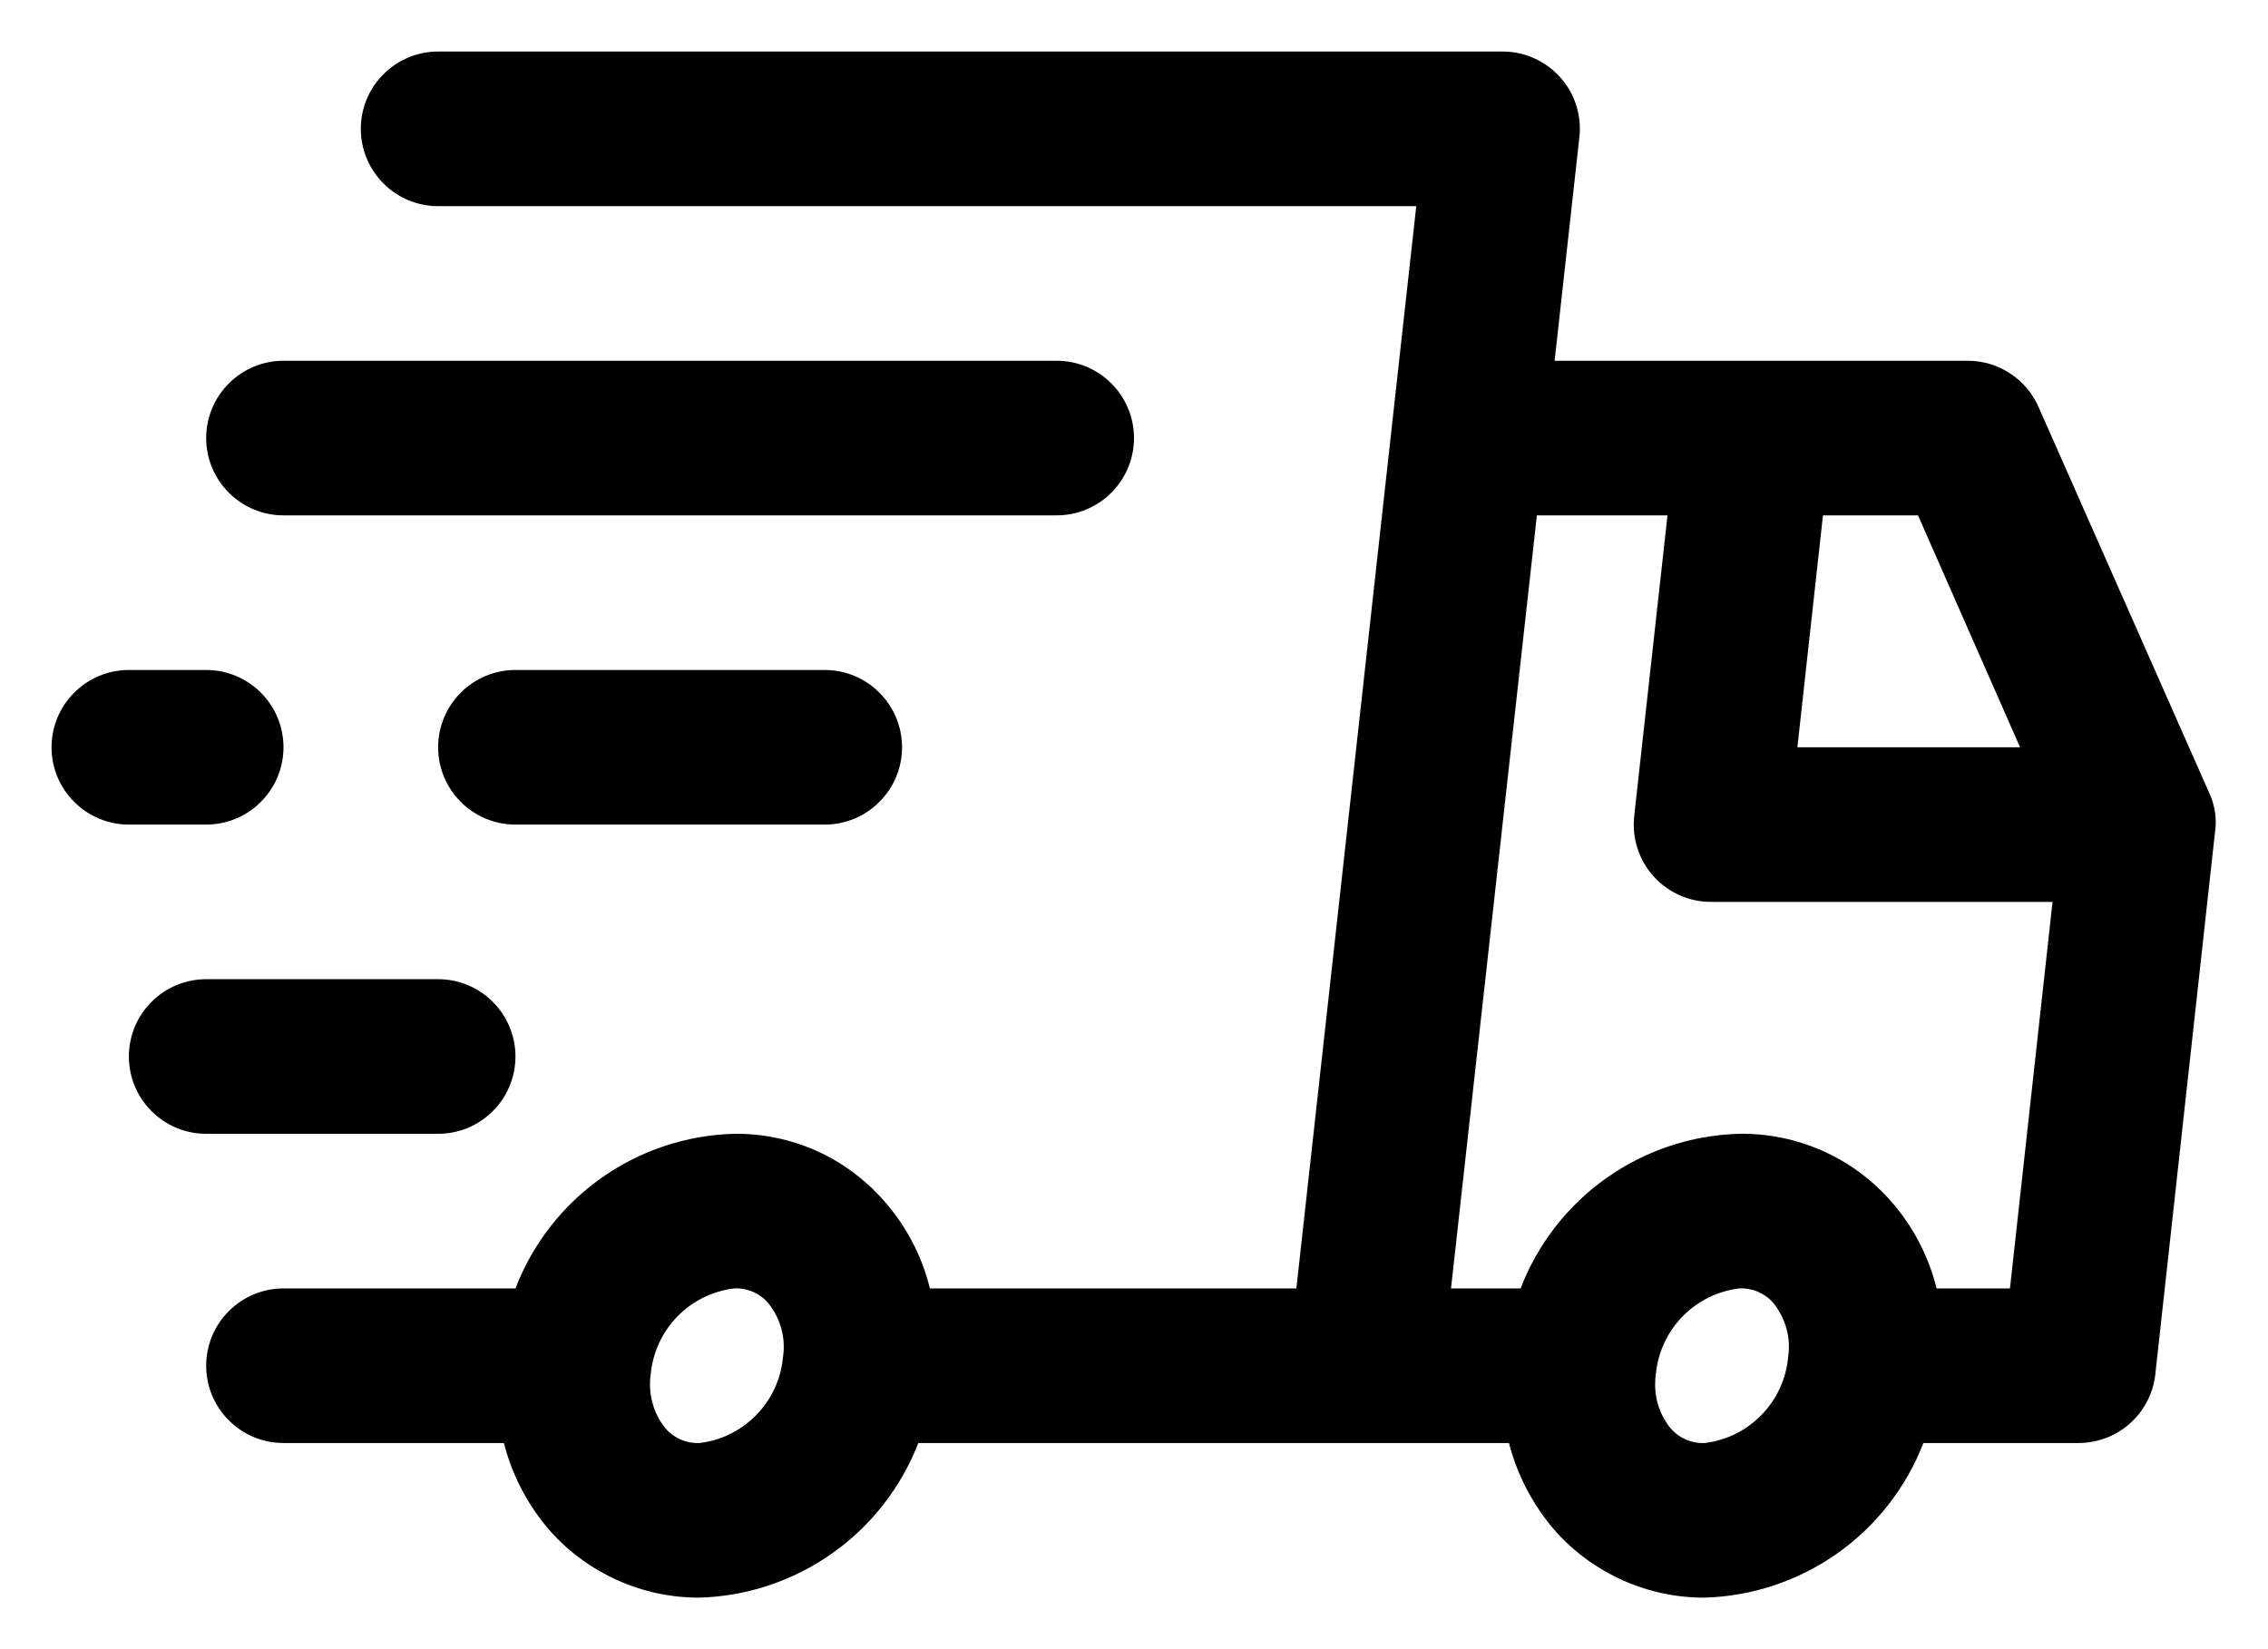 <svg width="22" height="16" viewBox="0 0 22 16" fill="none" xmlns="http://www.w3.org/2000/svg">
<path d="M21.433 7.7L19.775 3.95C19.717 3.817 19.622 3.704 19.5 3.624C19.379 3.544 19.238 3.501 19.093 3.5H15.08L15.32 1.333C15.332 1.227 15.321 1.121 15.289 1.02C15.257 0.919 15.203 0.826 15.133 0.748C15.062 0.67 14.977 0.608 14.881 0.565C14.786 0.522 14.682 0.5 14.578 0.5H4.25C4.051 0.5 3.86 0.579 3.72 0.72C3.579 0.86 3.5 1.051 3.5 1.25C3.5 1.449 3.579 1.64 3.72 1.78C3.86 1.921 4.051 2 4.25 2H13.738L12.575 12.5H9.02C8.942 12.182 8.788 11.889 8.57 11.645C8.389 11.44 8.167 11.275 7.917 11.164C7.667 11.053 7.396 10.997 7.122 11C6.66 11.012 6.212 11.161 5.834 11.428C5.456 11.695 5.166 12.068 5 12.5H2.75C2.551 12.5 2.36 12.579 2.22 12.72C2.079 12.86 2 13.051 2 13.25C2 13.449 2.079 13.64 2.22 13.78C2.36 13.921 2.551 14 2.75 14H4.888C4.968 14.316 5.123 14.609 5.338 14.855C5.52 15.059 5.743 15.221 5.992 15.332C6.242 15.444 6.512 15.501 6.785 15.5C7.247 15.487 7.695 15.337 8.073 15.07C8.45 14.804 8.741 14.431 8.908 14H14.637C14.719 14.316 14.873 14.609 15.088 14.855C15.27 15.059 15.493 15.221 15.742 15.332C15.992 15.444 16.262 15.501 16.535 15.5C16.997 15.487 17.445 15.337 17.823 15.07C18.2 14.804 18.491 14.431 18.657 14H20.157C20.343 14.001 20.522 13.934 20.661 13.81C20.799 13.687 20.887 13.517 20.907 13.332L21.485 8.082C21.506 7.953 21.487 7.82 21.433 7.7ZM6.785 14C6.723 14.003 6.661 13.991 6.604 13.967C6.547 13.942 6.496 13.905 6.455 13.857C6.396 13.785 6.353 13.7 6.329 13.61C6.304 13.52 6.299 13.425 6.312 13.332C6.332 13.122 6.423 12.924 6.57 12.773C6.717 12.621 6.913 12.525 7.122 12.5C7.185 12.497 7.247 12.509 7.304 12.533C7.361 12.558 7.412 12.595 7.452 12.643C7.511 12.715 7.554 12.8 7.579 12.89C7.604 12.98 7.609 13.075 7.595 13.168C7.576 13.378 7.485 13.576 7.337 13.727C7.19 13.879 6.995 13.975 6.785 14ZM19.595 7.25H17.435L17.683 5H18.605L19.595 7.25ZM16.535 14C16.473 14.003 16.411 13.991 16.354 13.967C16.297 13.942 16.246 13.905 16.205 13.857C16.146 13.785 16.103 13.7 16.078 13.61C16.054 13.52 16.049 13.425 16.062 13.332C16.082 13.122 16.173 12.924 16.32 12.773C16.468 12.621 16.663 12.525 16.872 12.5C16.935 12.497 16.997 12.509 17.054 12.533C17.111 12.558 17.162 12.595 17.203 12.643C17.261 12.715 17.304 12.8 17.329 12.89C17.354 12.98 17.359 13.075 17.345 13.168C17.326 13.378 17.235 13.576 17.087 13.727C16.94 13.879 16.745 13.975 16.535 14ZM18.785 12.5C18.707 12.182 18.552 11.889 18.335 11.645C18.152 11.439 17.926 11.274 17.674 11.163C17.422 11.052 17.148 10.996 16.872 11C16.41 11.012 15.962 11.161 15.584 11.428C15.206 11.695 14.916 12.068 14.75 12.5H14.075L14.908 5H16.175L15.852 7.918C15.841 8.023 15.851 8.129 15.884 8.23C15.916 8.331 15.969 8.424 16.04 8.502C16.11 8.58 16.196 8.642 16.291 8.685C16.387 8.728 16.49 8.75 16.595 8.75H19.91L19.497 12.5H18.785Z" fill="black"/>
<path d="M4.25 11C4.449 11 4.64 10.921 4.78 10.78C4.921 10.64 5 10.449 5 10.25C5 10.051 4.921 9.86 4.78 9.72C4.64 9.579 4.449 9.5 4.25 9.5H2C1.801 9.5 1.61 9.579 1.47 9.72C1.329 9.86 1.25 10.051 1.25 10.25C1.25 10.449 1.329 10.64 1.47 10.78C1.61 10.921 1.801 11 2 11H4.25ZM2 8C2.199 8 2.39 7.921 2.53 7.78C2.671 7.64 2.75 7.449 2.75 7.25C2.75 7.051 2.671 6.86 2.53 6.72C2.39 6.579 2.199 6.5 2 6.5H1.25C1.051 6.5 0.86 6.579 0.72 6.72C0.579 6.86 0.5 7.051 0.5 7.25C0.5 7.449 0.579 7.64 0.72 7.78C0.86 7.921 1.051 8 1.25 8H2ZM5 6.5C4.801 6.5 4.61 6.579 4.47 6.72C4.329 6.86 4.25 7.051 4.25 7.25C4.25 7.449 4.329 7.64 4.47 7.78C4.61 7.921 4.801 8 5 8H8C8.199 8 8.39 7.921 8.53 7.78C8.671 7.64 8.75 7.449 8.75 7.25C8.75 7.051 8.671 6.86 8.53 6.72C8.39 6.579 8.199 6.5 8 6.5H5ZM2.75 5H10.25C10.449 5 10.64 4.921 10.78 4.78C10.921 4.64 11 4.449 11 4.25C11 4.051 10.921 3.86 10.78 3.72C10.64 3.579 10.449 3.5 10.25 3.5H2.75C2.551 3.5 2.36 3.579 2.22 3.72C2.079 3.86 2 4.051 2 4.25C2 4.449 2.079 4.64 2.22 4.78C2.36 4.921 2.551 5 2.75 5Z" fill="black"/>
</svg>
